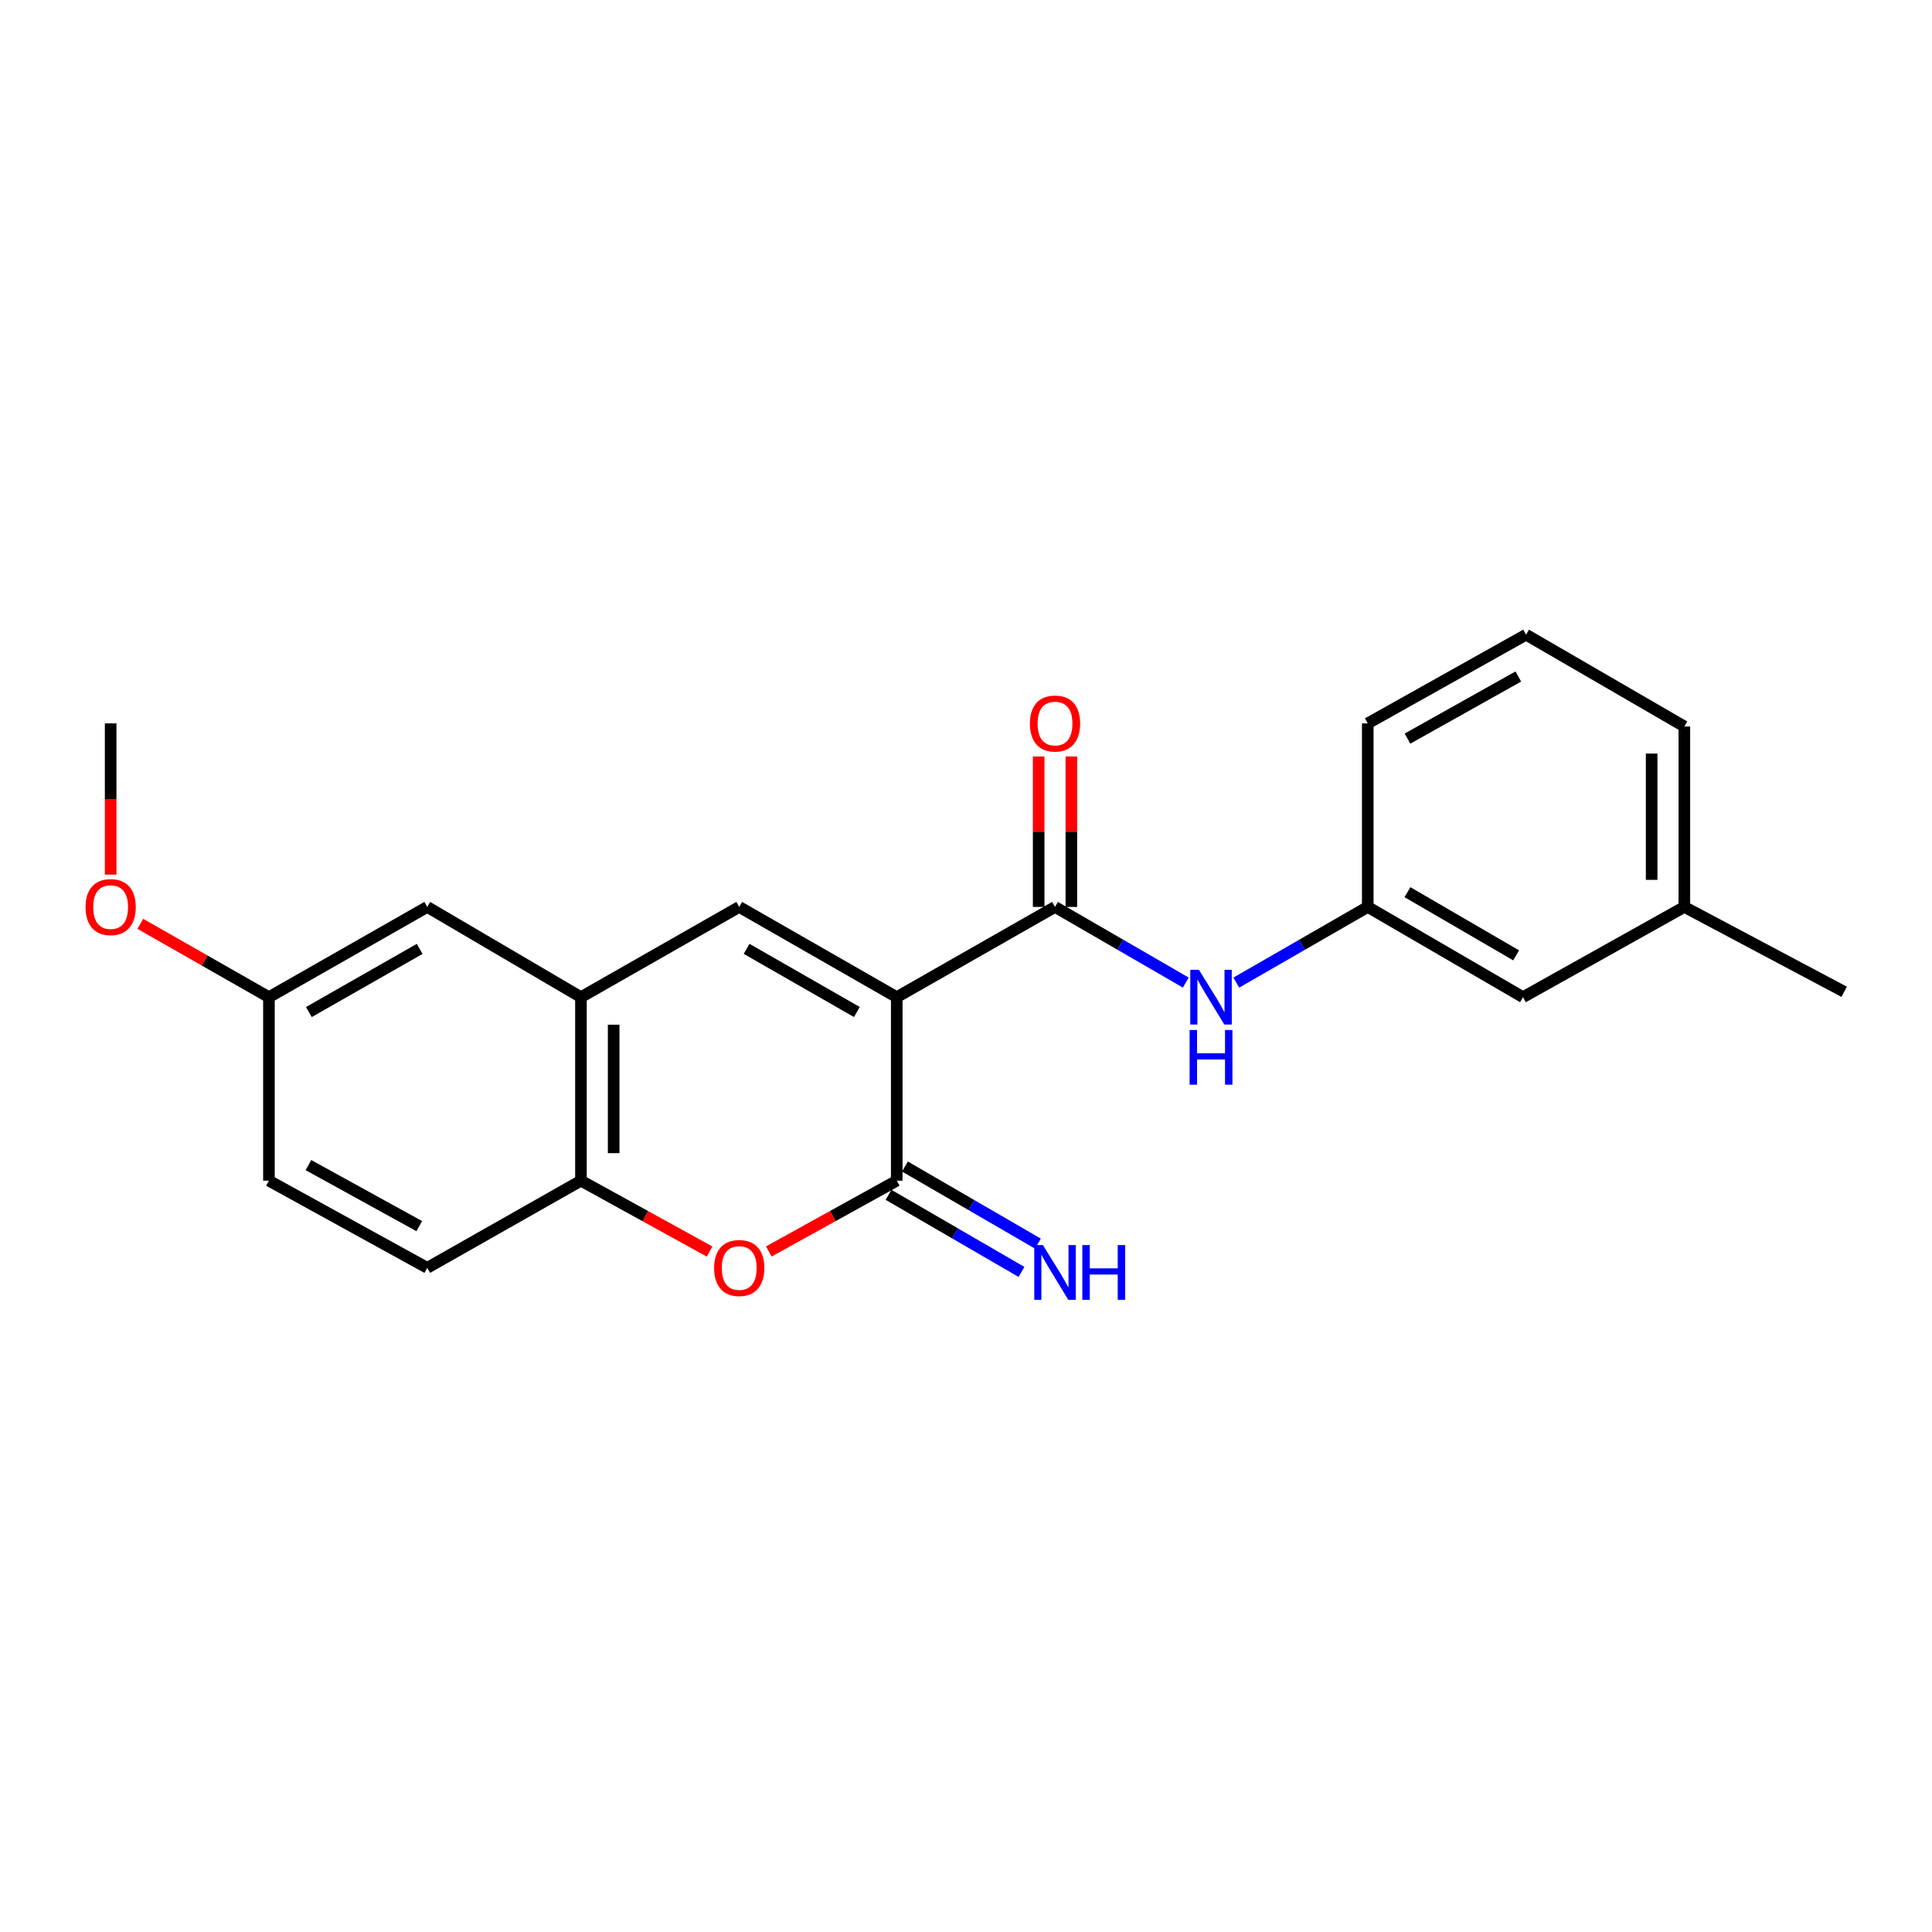 <?xml version='1.0' encoding='iso-8859-1'?>
<svg version='1.1' baseProfile='full'
              xmlns='http://www.w3.org/2000/svg'
                      xmlns:rdkit='http://www.rdkit.org/xml'
                      xmlns:xlink='http://www.w3.org/1999/xlink'
                  xml:space='preserve'
width='1000px' height='1000px' viewBox='0 0 1000 1000'>
<!-- END OF HEADER -->
<rect style='opacity:1.0;fill:#FFFFFF;stroke:none' width='1000' height='1000' x='0' y='0'> </rect>
<path class='bond-0' d='M 464.153,516.135 L 464.153,611.117' style='fill:none;fill-rule:evenodd;stroke:#000000;stroke-width:6px;stroke-linecap:butt;stroke-linejoin:miter;stroke-opacity:1' />
<path class='bond-1' d='M 464.153,516.135 L 382.619,469.424' style='fill:none;fill-rule:evenodd;stroke:#000000;stroke-width:6px;stroke-linecap:butt;stroke-linejoin:miter;stroke-opacity:1' />
<path class='bond-1' d='M 443.509,523.816 L 386.434,491.119' style='fill:none;fill-rule:evenodd;stroke:#000000;stroke-width:6px;stroke-linecap:butt;stroke-linejoin:miter;stroke-opacity:1' />
<path class='bond-2' d='M 464.153,516.135 L 546.073,469.424' style='fill:none;fill-rule:evenodd;stroke:#000000;stroke-width:6px;stroke-linecap:butt;stroke-linejoin:miter;stroke-opacity:1' />
<path class='bond-3' d='M 464.153,611.117 L 431.051,629.436' style='fill:none;fill-rule:evenodd;stroke:#000000;stroke-width:6px;stroke-linecap:butt;stroke-linejoin:miter;stroke-opacity:1' />
<path class='bond-3' d='M 431.051,629.436 L 397.949,647.755' style='fill:none;fill-rule:evenodd;stroke:#FF0000;stroke-width:6px;stroke-linecap:butt;stroke-linejoin:miter;stroke-opacity:1' />
<path class='bond-7' d='M 459.908,618.439 L 494.314,638.39' style='fill:none;fill-rule:evenodd;stroke:#000000;stroke-width:6px;stroke-linecap:butt;stroke-linejoin:miter;stroke-opacity:1' />
<path class='bond-7' d='M 494.314,638.39 L 528.721,658.34' style='fill:none;fill-rule:evenodd;stroke:#0000FF;stroke-width:6px;stroke-linecap:butt;stroke-linejoin:miter;stroke-opacity:1' />
<path class='bond-7' d='M 468.399,603.795 L 502.805,623.746' style='fill:none;fill-rule:evenodd;stroke:#000000;stroke-width:6px;stroke-linecap:butt;stroke-linejoin:miter;stroke-opacity:1' />
<path class='bond-7' d='M 502.805,623.746 L 537.212,643.696' style='fill:none;fill-rule:evenodd;stroke:#0000FF;stroke-width:6px;stroke-linecap:butt;stroke-linejoin:miter;stroke-opacity:1' />
<path class='bond-4' d='M 382.619,469.424 L 300.699,516.135' style='fill:none;fill-rule:evenodd;stroke:#000000;stroke-width:6px;stroke-linecap:butt;stroke-linejoin:miter;stroke-opacity:1' />
<path class='bond-6' d='M 546.073,469.424 L 579.914,488.999' style='fill:none;fill-rule:evenodd;stroke:#000000;stroke-width:6px;stroke-linecap:butt;stroke-linejoin:miter;stroke-opacity:1' />
<path class='bond-6' d='M 579.914,488.999 L 613.755,508.573' style='fill:none;fill-rule:evenodd;stroke:#0000FF;stroke-width:6px;stroke-linecap:butt;stroke-linejoin:miter;stroke-opacity:1' />
<path class='bond-8' d='M 554.537,469.424 L 554.537,430.491' style='fill:none;fill-rule:evenodd;stroke:#000000;stroke-width:6px;stroke-linecap:butt;stroke-linejoin:miter;stroke-opacity:1' />
<path class='bond-8' d='M 554.537,430.491 L 554.537,391.558' style='fill:none;fill-rule:evenodd;stroke:#FF0000;stroke-width:6px;stroke-linecap:butt;stroke-linejoin:miter;stroke-opacity:1' />
<path class='bond-8' d='M 537.61,469.424 L 537.61,430.491' style='fill:none;fill-rule:evenodd;stroke:#000000;stroke-width:6px;stroke-linecap:butt;stroke-linejoin:miter;stroke-opacity:1' />
<path class='bond-8' d='M 537.61,430.491 L 537.61,391.558' style='fill:none;fill-rule:evenodd;stroke:#FF0000;stroke-width:6px;stroke-linecap:butt;stroke-linejoin:miter;stroke-opacity:1' />
<path class='bond-22' d='M 367.281,647.791 L 333.99,629.454' style='fill:none;fill-rule:evenodd;stroke:#FF0000;stroke-width:6px;stroke-linecap:butt;stroke-linejoin:miter;stroke-opacity:1' />
<path class='bond-22' d='M 333.99,629.454 L 300.699,611.117' style='fill:none;fill-rule:evenodd;stroke:#000000;stroke-width:6px;stroke-linecap:butt;stroke-linejoin:miter;stroke-opacity:1' />
<path class='bond-5' d='M 300.699,516.135 L 300.699,611.117' style='fill:none;fill-rule:evenodd;stroke:#000000;stroke-width:6px;stroke-linecap:butt;stroke-linejoin:miter;stroke-opacity:1' />
<path class='bond-5' d='M 317.626,530.382 L 317.626,596.87' style='fill:none;fill-rule:evenodd;stroke:#000000;stroke-width:6px;stroke-linecap:butt;stroke-linejoin:miter;stroke-opacity:1' />
<path class='bond-9' d='M 300.699,516.135 L 221.139,469.424' style='fill:none;fill-rule:evenodd;stroke:#000000;stroke-width:6px;stroke-linecap:butt;stroke-linejoin:miter;stroke-opacity:1' />
<path class='bond-11' d='M 300.699,611.117 L 221.139,656.239' style='fill:none;fill-rule:evenodd;stroke:#000000;stroke-width:6px;stroke-linecap:butt;stroke-linejoin:miter;stroke-opacity:1' />
<path class='bond-10' d='M 639.908,508.603 L 673.928,489.014' style='fill:none;fill-rule:evenodd;stroke:#0000FF;stroke-width:6px;stroke-linecap:butt;stroke-linejoin:miter;stroke-opacity:1' />
<path class='bond-10' d='M 673.928,489.014 L 707.948,469.424' style='fill:none;fill-rule:evenodd;stroke:#000000;stroke-width:6px;stroke-linecap:butt;stroke-linejoin:miter;stroke-opacity:1' />
<path class='bond-12' d='M 221.139,469.424 L 139.2,516.135' style='fill:none;fill-rule:evenodd;stroke:#000000;stroke-width:6px;stroke-linecap:butt;stroke-linejoin:miter;stroke-opacity:1' />
<path class='bond-12' d='M 217.232,491.137 L 159.874,523.834' style='fill:none;fill-rule:evenodd;stroke:#000000;stroke-width:6px;stroke-linecap:butt;stroke-linejoin:miter;stroke-opacity:1' />
<path class='bond-13' d='M 707.948,469.424 L 788.298,516.135' style='fill:none;fill-rule:evenodd;stroke:#000000;stroke-width:6px;stroke-linecap:butt;stroke-linejoin:miter;stroke-opacity:1' />
<path class='bond-13' d='M 728.508,461.796 L 784.753,494.494' style='fill:none;fill-rule:evenodd;stroke:#000000;stroke-width:6px;stroke-linecap:butt;stroke-linejoin:miter;stroke-opacity:1' />
<path class='bond-18' d='M 707.948,469.424 L 707.948,374.423' style='fill:none;fill-rule:evenodd;stroke:#000000;stroke-width:6px;stroke-linecap:butt;stroke-linejoin:miter;stroke-opacity:1' />
<path class='bond-23' d='M 221.139,656.239 L 139.2,611.117' style='fill:none;fill-rule:evenodd;stroke:#000000;stroke-width:6px;stroke-linecap:butt;stroke-linejoin:miter;stroke-opacity:1' />
<path class='bond-23' d='M 217.014,634.643 L 159.656,603.058' style='fill:none;fill-rule:evenodd;stroke:#000000;stroke-width:6px;stroke-linecap:butt;stroke-linejoin:miter;stroke-opacity:1' />
<path class='bond-14' d='M 139.2,516.135 L 139.2,611.117' style='fill:none;fill-rule:evenodd;stroke:#000000;stroke-width:6px;stroke-linecap:butt;stroke-linejoin:miter;stroke-opacity:1' />
<path class='bond-16' d='M 139.2,516.135 L 105.914,497.157' style='fill:none;fill-rule:evenodd;stroke:#000000;stroke-width:6px;stroke-linecap:butt;stroke-linejoin:miter;stroke-opacity:1' />
<path class='bond-16' d='M 105.914,497.157 L 72.629,478.18' style='fill:none;fill-rule:evenodd;stroke:#FF0000;stroke-width:6px;stroke-linecap:butt;stroke-linejoin:miter;stroke-opacity:1' />
<path class='bond-15' d='M 788.298,516.135 L 871.817,469.424' style='fill:none;fill-rule:evenodd;stroke:#000000;stroke-width:6px;stroke-linecap:butt;stroke-linejoin:miter;stroke-opacity:1' />
<path class='bond-20' d='M 871.817,469.424 L 954.545,513.351' style='fill:none;fill-rule:evenodd;stroke:#000000;stroke-width:6px;stroke-linecap:butt;stroke-linejoin:miter;stroke-opacity:1' />
<path class='bond-24' d='M 871.817,469.424 L 871.817,376.021' style='fill:none;fill-rule:evenodd;stroke:#000000;stroke-width:6px;stroke-linecap:butt;stroke-linejoin:miter;stroke-opacity:1' />
<path class='bond-24' d='M 854.889,455.414 L 854.889,390.032' style='fill:none;fill-rule:evenodd;stroke:#000000;stroke-width:6px;stroke-linecap:butt;stroke-linejoin:miter;stroke-opacity:1' />
<path class='bond-21' d='M 57.271,452.729 L 57.271,413.576' style='fill:none;fill-rule:evenodd;stroke:#FF0000;stroke-width:6px;stroke-linecap:butt;stroke-linejoin:miter;stroke-opacity:1' />
<path class='bond-21' d='M 57.271,413.576 L 57.271,374.423' style='fill:none;fill-rule:evenodd;stroke:#000000;stroke-width:6px;stroke-linecap:butt;stroke-linejoin:miter;stroke-opacity:1' />
<path class='bond-17' d='M 789.897,328.511 L 707.948,374.423' style='fill:none;fill-rule:evenodd;stroke:#000000;stroke-width:6px;stroke-linecap:butt;stroke-linejoin:miter;stroke-opacity:1' />
<path class='bond-17' d='M 785.878,350.166 L 728.514,382.304' style='fill:none;fill-rule:evenodd;stroke:#000000;stroke-width:6px;stroke-linecap:butt;stroke-linejoin:miter;stroke-opacity:1' />
<path class='bond-19' d='M 789.897,328.511 L 871.817,376.021' style='fill:none;fill-rule:evenodd;stroke:#000000;stroke-width:6px;stroke-linecap:butt;stroke-linejoin:miter;stroke-opacity:1' />
<path  class='atom-4' d='M 369.619 656.319
Q 369.619 649.519, 372.979 645.719
Q 376.339 641.919, 382.619 641.919
Q 388.899 641.919, 392.259 645.719
Q 395.619 649.519, 395.619 656.319
Q 395.619 663.199, 392.219 667.119
Q 388.819 670.999, 382.619 670.999
Q 376.379 670.999, 372.979 667.119
Q 369.619 663.239, 369.619 656.319
M 382.619 667.799
Q 386.939 667.799, 389.259 664.919
Q 391.619 661.999, 391.619 656.319
Q 391.619 650.759, 389.259 647.959
Q 386.939 645.119, 382.619 645.119
Q 378.299 645.119, 375.939 647.919
Q 373.619 650.719, 373.619 656.319
Q 373.619 662.039, 375.939 664.919
Q 378.299 667.799, 382.619 667.799
' fill='#FF0000'/>
<path  class='atom-7' d='M 620.567 501.975
L 629.847 516.975
Q 630.767 518.455, 632.247 521.135
Q 633.727 523.815, 633.807 523.975
L 633.807 501.975
L 637.567 501.975
L 637.567 530.295
L 633.687 530.295
L 623.727 513.895
Q 622.567 511.975, 621.327 509.775
Q 620.127 507.575, 619.767 506.895
L 619.767 530.295
L 616.087 530.295
L 616.087 501.975
L 620.567 501.975
' fill='#0000FF'/>
<path  class='atom-7' d='M 615.747 533.127
L 619.587 533.127
L 619.587 545.167
L 634.067 545.167
L 634.067 533.127
L 637.907 533.127
L 637.907 561.447
L 634.067 561.447
L 634.067 548.367
L 619.587 548.367
L 619.587 561.447
L 615.747 561.447
L 615.747 533.127
' fill='#0000FF'/>
<path  class='atom-8' d='M 539.813 644.458
L 549.093 659.458
Q 550.013 660.938, 551.493 663.618
Q 552.973 666.298, 553.053 666.458
L 553.053 644.458
L 556.813 644.458
L 556.813 672.778
L 552.933 672.778
L 542.973 656.378
Q 541.813 654.458, 540.573 652.258
Q 539.373 650.058, 539.013 649.378
L 539.013 672.778
L 535.333 672.778
L 535.333 644.458
L 539.813 644.458
' fill='#0000FF'/>
<path  class='atom-8' d='M 560.213 644.458
L 564.053 644.458
L 564.053 656.498
L 578.533 656.498
L 578.533 644.458
L 582.373 644.458
L 582.373 672.778
L 578.533 672.778
L 578.533 659.698
L 564.053 659.698
L 564.053 672.778
L 560.213 672.778
L 560.213 644.458
' fill='#0000FF'/>
<path  class='atom-9' d='M 533.073 374.503
Q 533.073 367.703, 536.433 363.903
Q 539.793 360.103, 546.073 360.103
Q 552.353 360.103, 555.713 363.903
Q 559.073 367.703, 559.073 374.503
Q 559.073 381.383, 555.673 385.303
Q 552.273 389.183, 546.073 389.183
Q 539.833 389.183, 536.433 385.303
Q 533.073 381.423, 533.073 374.503
M 546.073 385.983
Q 550.393 385.983, 552.713 383.103
Q 555.073 380.183, 555.073 374.503
Q 555.073 368.943, 552.713 366.143
Q 550.393 363.303, 546.073 363.303
Q 541.753 363.303, 539.393 366.103
Q 537.073 368.903, 537.073 374.503
Q 537.073 380.223, 539.393 383.103
Q 541.753 385.983, 546.073 385.983
' fill='#FF0000'/>
<path  class='atom-17' d='M 44.271 469.504
Q 44.271 462.704, 47.631 458.904
Q 50.991 455.104, 57.271 455.104
Q 63.551 455.104, 66.911 458.904
Q 70.271 462.704, 70.271 469.504
Q 70.271 476.384, 66.871 480.304
Q 63.471 484.184, 57.271 484.184
Q 51.031 484.184, 47.631 480.304
Q 44.271 476.424, 44.271 469.504
M 57.271 480.984
Q 61.591 480.984, 63.911 478.104
Q 66.271 475.184, 66.271 469.504
Q 66.271 463.944, 63.911 461.144
Q 61.591 458.304, 57.271 458.304
Q 52.951 458.304, 50.591 461.104
Q 48.271 463.904, 48.271 469.504
Q 48.271 475.224, 50.591 478.104
Q 52.951 480.984, 57.271 480.984
' fill='#FF0000'/>
</svg>
